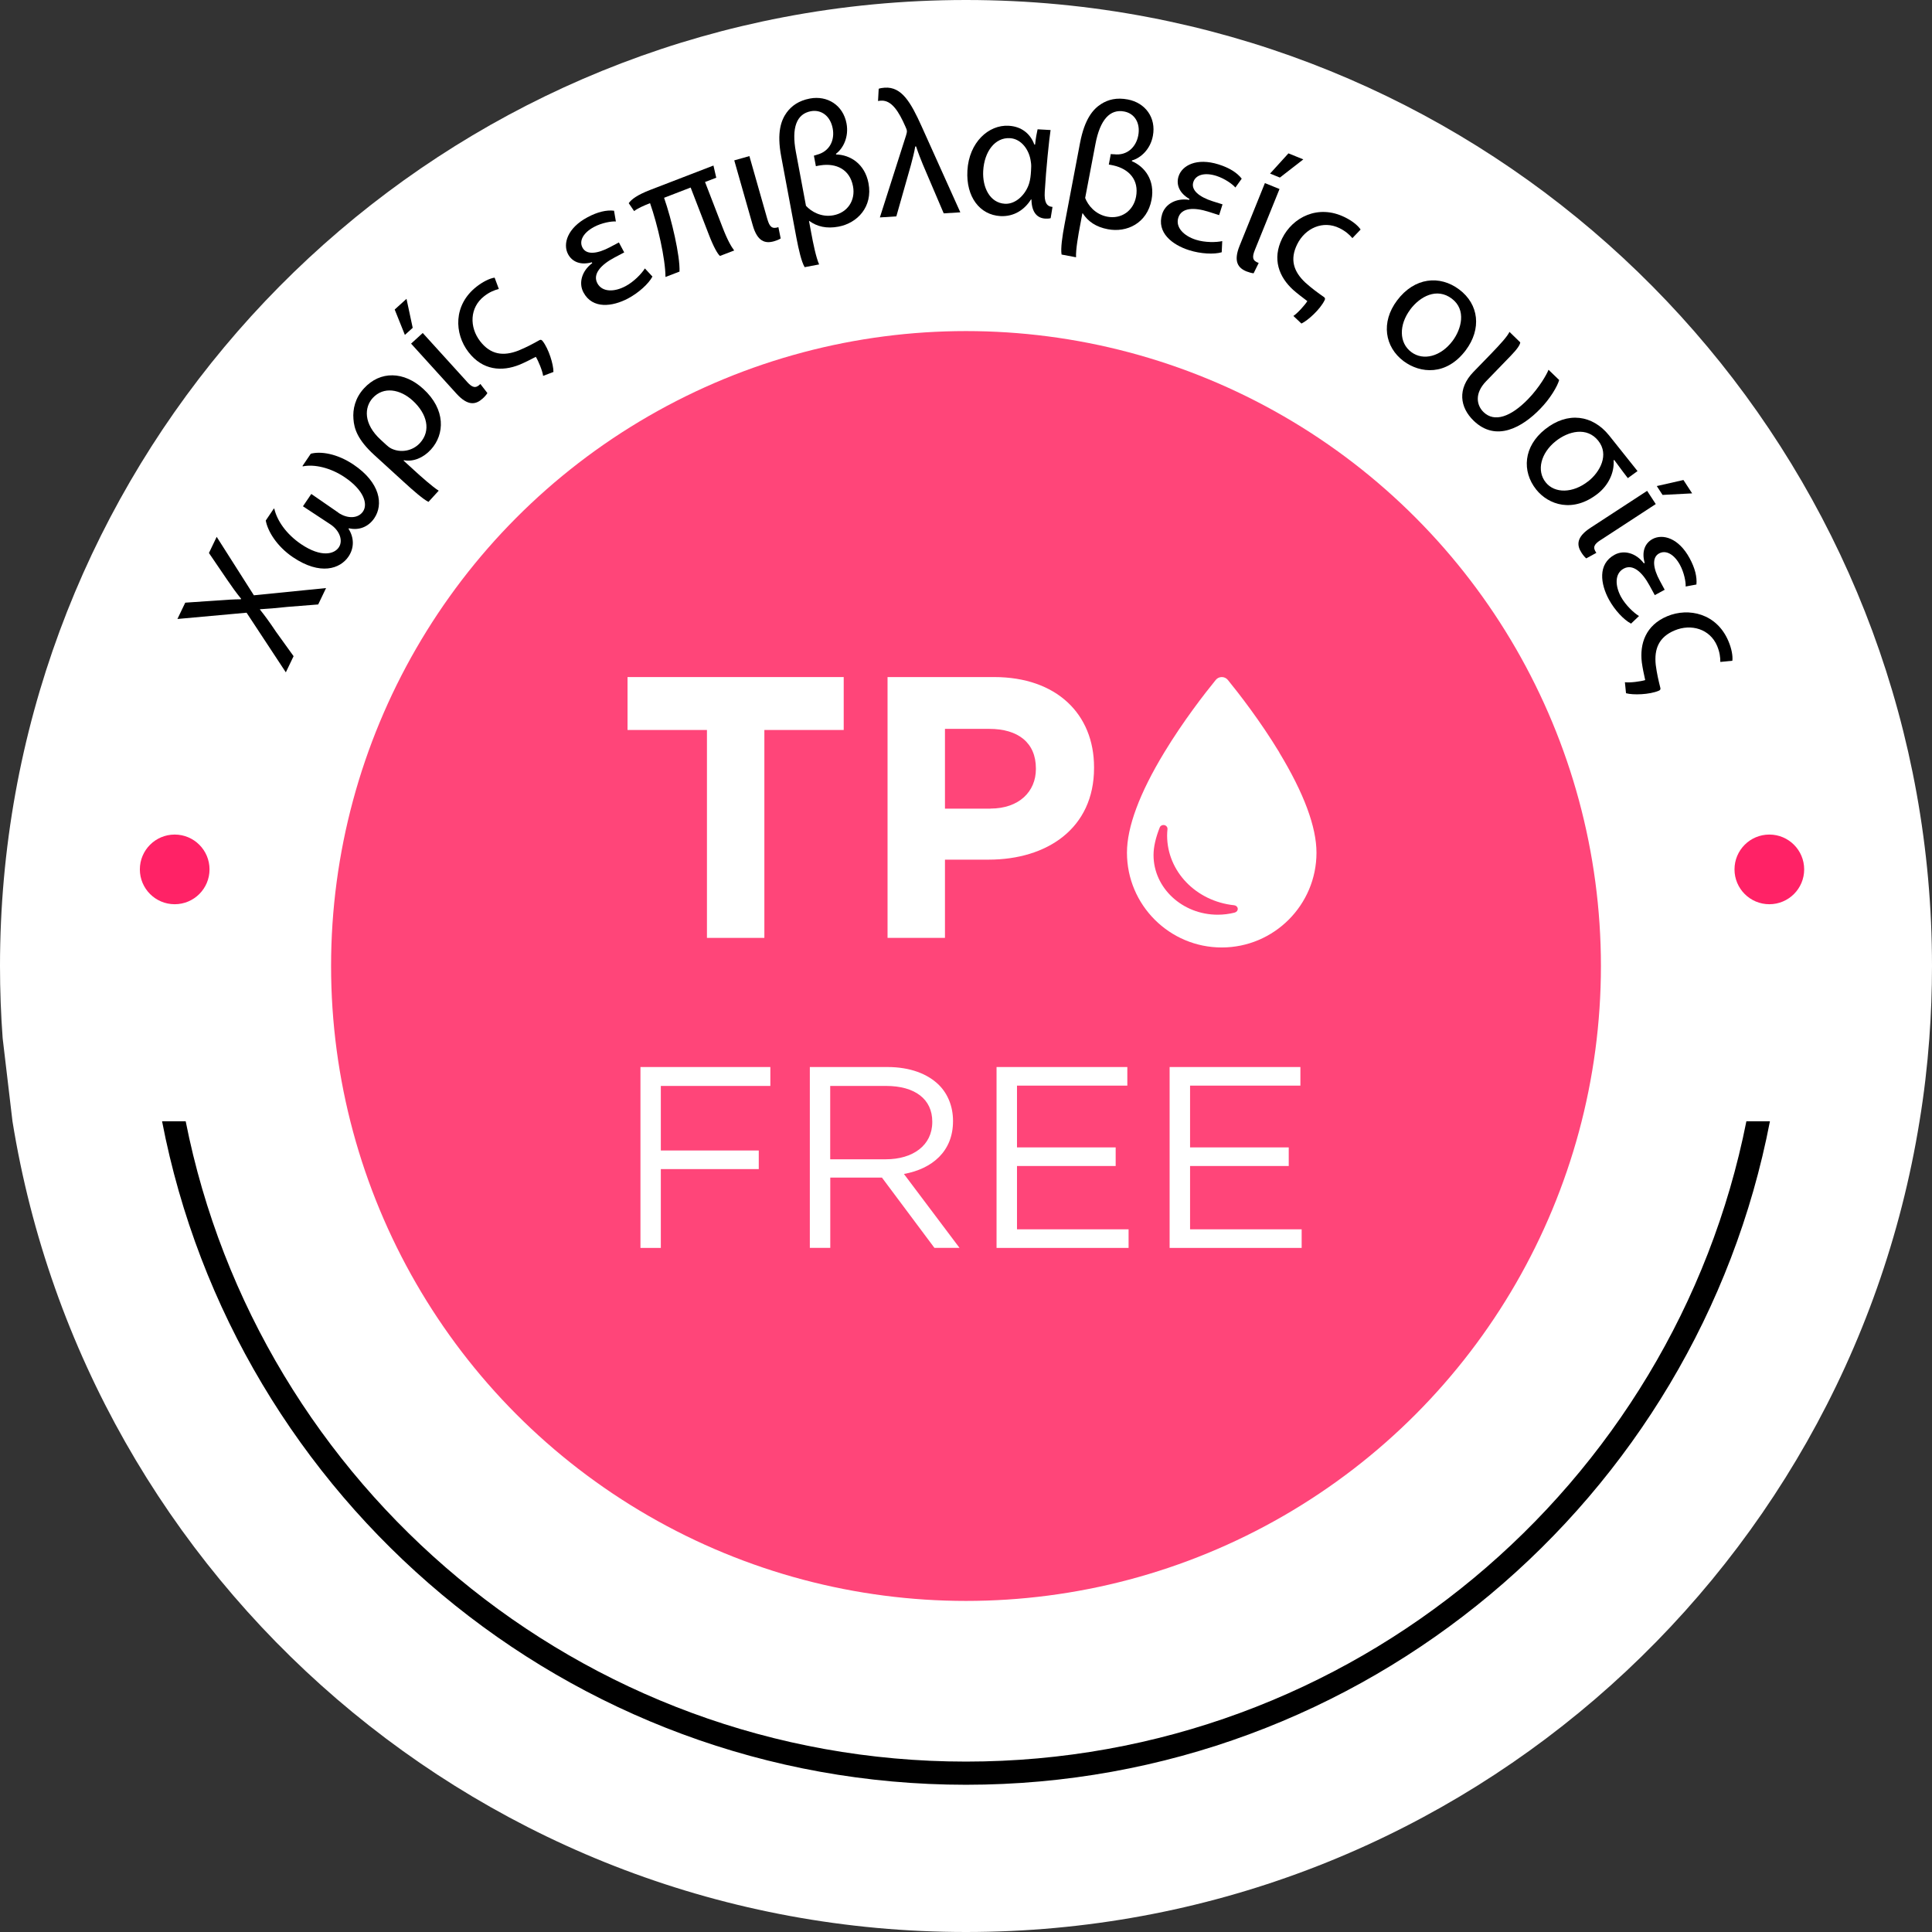 <?xml version="1.0" encoding="UTF-8"?>
<svg id="Layer_2" data-name="Layer 2" xmlns="http://www.w3.org/2000/svg" viewBox="0 0 261.78 261.78">
  <rect x="0" y="0" width="261.78" height="261.78" fill="#333333" stroke="none"/>
  <defs>
    <style>
      .cls-1 {
        fill: #f26;
      }

      .cls-2 {
        fill: #fff;
      }

      .cls-3 {
        fill: #ff4579;
      }
    </style>
  </defs>
  <g id="Layer_1-2" data-name="Layer 1">
    <g>
      <path class="cls-2" d="M261.78,130.89c0,3.29-.12,6.55-.36,9.77v.03c-.28,3.79-.72,7.54-1.33,11.24-10.05,62.28-64.07,109.85-129.2,109.85S11.74,214.21,1.69,151.93l-1.33-11.26H.36c-.24-3.23-.36-6.49-.36-9.78C0,67.07,45.67,13.92,106.11,2.34c8.02-1.54,16.31-2.34,24.78-2.34s16.76.8,24.78,2.34c60.44,11.58,106.11,64.73,106.11,128.55Z"/>
      <path d="M236.63,151.93c-9.81,49.41-53.5,86.76-105.74,86.76s-95.93-37.35-105.73-86.76h-3.2c9.85,51.15,54.95,89.9,108.93,89.9s99.08-38.75,108.93-89.9h-3.19Z"/>
      <circle class="cls-3" cx="130.89" cy="130.89" r="86.03"/>
      <g>
        <path d="M43.14,81.9l-4.17.33c-1.62.17-2.66.26-3.73.32l-.02.04c.66.83,1.25,1.62,2.17,3l2.39,3.32-1.05,2.19-5.32-8.08-9.37.85,1.06-2.21,4.39-.3c1.22-.09,2.17-.15,3.15-.16l.03-.07c-.68-.84-1.18-1.53-1.86-2.53l-2.5-3.67,1.05-2.19,5.04,7.92,9.78-.98-1.06,2.21Z"/>
        <path d="M45.85,69.48c1.25.84,2.69.79,3.34-.18.68-1.01.12-2.88-2.49-4.64-1.91-1.29-4.12-1.79-5.66-1.47l-.06-.04,1.13-1.67c1.33-.36,3.56-.03,5.8,1.48,3.62,2.44,4.06,5.4,2.81,7.25-.8,1.19-2.1,1.69-3.44,1.37l-.05.08c.75,1.18.79,2.56,0,3.74-1.14,1.69-3.83,2.6-7.54.1-2.19-1.48-3.42-3.53-3.68-4.97l1.1-1.63.06.04c.36,1.56,1.57,3.4,3.64,4.8,2.72,1.83,4.48,1.35,5.1.42.61-.91.1-2.28-1.11-3.09l-3.75-2.47,1.13-1.67,3.68,2.54Z"/>
        <path d="M58.05,68c-.68-.33-1.99-1.46-3.33-2.69l-4.02-3.67c-2.24-2.05-2.72-3.54-2.81-4.87-.11-1.32.23-2.85,1.43-4.15,2.21-2.42,5.43-2.31,8.03.07,3.07,2.8,2.91,6.17,1.04,8.22-1.03,1.13-2.4,1.69-3.66,1.45l-.05.05,1.4,1.28c1,.92,2.53,2.27,3.36,2.8l-1.38,1.51ZM52.34,60.28c.21.2.45.38.69.5,1.25.61,2.87.35,3.88-.76,1.52-1.67.97-3.94-.98-5.73-1.7-1.56-3.96-1.97-5.43-.36-1.13,1.24-1.3,3.48,1.1,5.67l.73.67Z"/>
        <path d="M55.08,40.49l.84,3.93-1.06.96-1.38-3.44,1.6-1.45ZM63.28,51.74c.7.77,1.16.95,1.81.29l.95,1.23c-.13.22-.37.5-.64.74-.92.83-1.99,1.06-3.56-.67l-6.14-6.77,1.58-1.44,5.99,6.6Z"/>
        <path d="M67.59,39.15c-.61.17-1.25.41-1.98.98-2,1.55-2.02,4.21-.55,6.11,1.41,1.82,3.13,2.06,5.19,1.26,1.11-.46,1.88-.87,2.86-1.42.16-.07.27-.05.42.14.82,1.06,1.47,3.16,1.46,4.18l-1.4.53c-.07-.65-.67-2.09-.99-2.58-.72.38-1.52.78-2.21,1.07-2.37.95-4.98.79-6.91-1.71-1.93-2.49-2.1-6.39,1.12-8.89.83-.64,1.73-1.1,2.42-1.2l.57,1.53Z"/>
        <path d="M88.4,37.48c-.51.96-1.84,2.18-3.3,2.96-2.08,1.1-4.81,1.5-6.05-.83-.68-1.29-.2-2.92,1.2-3.96l-.06-.11c-1.53.43-2.67-.07-3.22-1.1-.73-1.37-.12-3.54,2.65-5.01,1.35-.72,2.55-1,3.58-.88l.25,1.46c-.58-.05-1.89.17-2.94.73-1.44.76-2.09,1.87-1.58,2.82.55,1.03,2.05.81,3.68-.05l1.25-.66.72,1.35-1.31.69c-1.87.99-2.99,2.25-2.33,3.49.65,1.22,2.29,1.21,3.81.4,1.14-.6,2.2-1.71,2.63-2.41l1.03,1.11Z"/>
        <path d="M95.53,24.66l2.37,6.14c.69,1.79,1.2,2.64,1.58,3.14l-1.93.74c-.31-.27-.85-1.18-1.52-2.93l-2.45-6.34-3.6,1.39c1.02,2.91,2.18,7.88,2.09,10l-1.9.73c-.01-2.47-1.06-7.06-2.09-10-.88.34-1.66.69-2.16,1.07l-.73-1.07c.37-.53,1.18-1.13,2.92-1.8l8.56-3.3.38,1.65-1.52.58Z"/>
        <path d="M103.98,29.71c.29,1,.62,1.36,1.49,1.07l.31,1.53c-.21.14-.55.28-.9.38-1.19.34-2.26.06-2.89-2.18l-2.5-8.78,2.05-.58,2.44,8.57Z"/>
        <path d="M109.62,29.96l.3,1.6c.25,1.36.65,3.34,1.07,4.27l-1.96.37c-.43-.71-.8-2.32-1.12-3.99l-2.06-11.01c-.62-3.29,0-4.92.74-5.95.67-.91,1.63-1.61,3.15-1.9,2.36-.44,4.49.89,4.96,3.37.34,1.81-.43,3.37-1.43,4.12l.02.09c1.89.04,3.89,1.25,4.39,3.9.6,3.2-1.51,5.4-4.07,5.88-1.6.3-2.89,0-3.95-.77h-.05ZM109.21,27.89c.71.78,2.08,1.59,3.72,1.28,1.91-.36,3.01-2.02,2.65-3.93-.43-2.29-2.27-3.16-4.39-2.84-.22.02-.43.08-.64.12l-.27-1.43c.14-.03.26-.07.4-.12,1.79-.46,2.44-2.04,2.15-3.56-.32-1.7-1.55-2.6-2.96-2.34-1.93.36-2.65,2.23-2.03,5.52l1.37,7.31Z"/>
        <path d="M125.07,22.35c-.32-.78-.63-1.56-.94-2.5h-.12c-.12.79-.38,1.71-.59,2.53l-1.97,6.94-2.23.14,3.55-11.12c.08-.27.12-.45.11-.57,0-.14-.07-.36-.21-.64-.88-2.01-1.86-3.58-3.29-3.49-.12,0-.27.02-.41.05l.09-1.66c.19-.08.53-.13.82-.15,2.3-.15,3.53,1.99,5,5.25l5.24,11.64-2.25.14-2.8-6.56Z"/>
        <path d="M142.35,17.62c-.19,1.23-.61,5.24-.79,8.37-.08,1.38.23,1.98,1.05,2.05l-.25,1.52c-.15.06-.49.07-.73.06-1.04-.06-1.85-.78-1.87-2.59h-.07c-.85,1.36-2.27,2.35-4.14,2.25-2.79-.16-4.67-2.6-4.47-6.16.21-3.83,2.88-6.24,5.59-6.08,1.7.09,2.93,1.04,3.48,2.55h.1c.1-.91.21-1.49.34-2.07l1.77.1ZM136.17,27.61c1.48.08,2.84-1.28,3.29-2.81.15-.53.2-.99.24-1.64.03-.46.05-.85-.03-1.27-.2-1.59-1.29-3.09-2.84-3.17-1.99-.11-3.46,1.78-3.61,4.44-.12,2.23.9,4.33,2.94,4.45Z"/>
        <path d="M146.66,28.89l-.3,1.6c-.26,1.36-.61,3.34-.56,4.37l-1.96-.37c-.14-.82.09-2.45.41-4.12l2.09-11c.63-3.29,1.78-4.58,2.85-5.27.96-.61,2.1-.91,3.63-.62,2.36.45,3.86,2.46,3.39,4.94-.34,1.81-1.63,2.98-2.83,3.32l-.02.1c1.74.73,3.17,2.58,2.67,5.23-.61,3.2-3.37,4.48-5.92,3.99-1.6-.3-2.69-1.05-3.4-2.15h-.05ZM147.03,26.81c.38.99,1.35,2.23,3,2.55,1.91.36,3.54-.79,3.9-2.7.43-2.29-.97-3.77-3.05-4.24-.21-.06-.43-.08-.64-.12l.27-1.43c.14.03.27.03.42.03,1.83.23,3.01-1.01,3.3-2.54.32-1.69-.5-2.99-1.9-3.25-1.93-.37-3.28,1.11-3.9,4.4l-1.39,7.3Z"/>
        <path d="M165.54,34.18c-1.04.31-2.85.22-4.42-.28-2.25-.71-4.45-2.37-3.65-4.9.44-1.39,1.94-2.19,3.66-1.92l.04-.12c-1.38-.79-1.83-1.95-1.48-3.06.47-1.48,2.44-2.56,5.43-1.62,1.46.46,2.5,1.12,3.13,1.93l-.86,1.2c-.37-.45-1.45-1.22-2.58-1.58-1.55-.49-2.8-.17-3.12.85-.35,1.11.86,2.03,2.62,2.59l1.34.42-.46,1.46-1.41-.45c-2.01-.64-3.69-.56-4.12.79-.42,1.32.75,2.48,2.39,3,1.23.39,2.76.36,3.56.18l-.07,1.51Z"/>
        <path d="M170.03,33.87c-.39.97-.35,1.46.52,1.76l-.69,1.4c-.25-.02-.61-.12-.95-.25-1.15-.46-1.82-1.34-.94-3.5l3.42-8.47,1.98.8-3.34,8.26ZM176.59,21.6l-3.17,2.46-1.33-.54,2.49-2.74,2,.81Z"/>
        <path d="M183.25,32.27c-.41-.48-.92-.94-1.74-1.35-2.26-1.12-4.67.01-5.74,2.17-1.03,2.07-.49,3.72,1.12,5.22.9.8,1.6,1.31,2.53,1.96.13.12.16.22.05.43-.59,1.2-2.21,2.7-3.13,3.14l-1.09-1.03c.55-.35,1.59-1.51,1.89-2.01-.65-.49-1.36-1.03-1.93-1.53-1.88-1.72-2.88-4.14-1.48-6.97,1.4-2.83,4.84-4.67,8.5-2.86.94.46,1.74,1.08,2.13,1.66l-1.13,1.18Z"/>
        <path d="M198.61,47.45c-2.61,3.48-6.15,3.18-8.43,1.48-2.54-1.91-3.11-5.25-.88-8.22,2.36-3.15,5.8-3.45,8.41-1.49,2.7,2.02,3.05,5.36.9,8.23ZM191.08,41.95c-1.54,2.06-1.53,4.5.14,5.75,1.63,1.23,4.01.61,5.6-1.51,1.19-1.59,1.91-4.21-.11-5.73-2.02-1.52-4.29-.31-5.63,1.48Z"/>
        <path d="M211.26,51.5c-.24.85-1.21,2.51-2.57,3.9-2.4,2.48-5.97,4.56-9.02,1.6-1.85-1.79-2.25-4.31-.02-6.61l2.32-2.39c1.42-1.47,2.26-2.41,2.56-3.03l1.46,1.42c-.03.34-.4.9-1.29,1.82l-3.33,3.44c-1.64,1.69-1.27,3.3-.35,4.19,1.46,1.42,3.68.66,6.03-1.76,1.52-1.57,2.54-3.36,2.77-3.98l1.43,1.38Z"/>
        <path d="M220.57,64.79c-.36-.46-.83-1.08-1.85-2.47l-.08.06c.12,1.67-.73,3.38-2.11,4.48-3.38,2.69-6.71,1.56-8.38-.53-1.98-2.49-1.71-5.85,1.2-8.16,3.08-2.45,6.44-1.94,8.67.82l3.86,4.84-1.32.96ZM215.22,65.2c1.56-1.24,2.86-3.58,1.34-5.48-1.53-1.92-4.04-1.32-5.78.07-2.01,1.61-2.61,3.98-1.34,5.57,1.21,1.52,3.68,1.5,5.77-.16Z"/>
        <path d="M216.88,73.17c-.88.57-1.12.99-.58,1.74l-1.37.75c-.19-.16-.43-.44-.63-.75-.68-1.04-.73-2.14,1.23-3.41l7.65-4.99,1.17,1.79-7.46,4.87ZM229.28,66.85l-4.01.21-.78-1.2,3.61-.82,1.18,1.81Z"/>
        <path d="M220.99,84.49c-.96-.5-2.2-1.81-2.99-3.26-1.12-2.07-1.56-4.79.77-6.06,1.28-.7,2.92-.23,3.97,1.16l.11-.06c-.44-1.53.04-2.67,1.06-3.23,1.37-.74,3.54-.16,5.03,2.6.73,1.34,1.02,2.54.92,3.56l-1.46.27c.04-.58-.2-1.88-.77-2.93-.78-1.43-1.9-2.06-2.83-1.55-1.02.56-.79,2.06.09,3.68l.67,1.24-1.34.73-.71-1.3c-1.01-1.86-2.28-2.96-3.51-2.29-1.22.66-1.18,2.3-.36,3.82.62,1.13,1.74,2.18,2.44,2.6l-1.09,1.04Z"/>
        <path d="M233.1,89.69c0-.63-.08-1.31-.43-2.16-.98-2.33-3.54-3.04-5.76-2.11-2.13.89-2.8,2.49-2.56,4.69.16,1.2.36,2.04.63,3.13.02.18-.02.27-.24.36-1.23.52-3.44.6-4.42.33l-.15-1.49c.65.1,2.19-.11,2.75-.29-.18-.79-.36-1.67-.46-2.41-.3-2.53.53-5.02,3.44-6.24,2.91-1.22,6.72-.38,8.3,3.38.41.96.61,1.96.53,2.65l-1.62.16Z"/>
      </g>
      <g>
        <path class="cls-2" d="M95.78,98.91h-10.75v-7.17h29.29v7.17h-10.75v28.17h-7.78v-28.17Z"/>
        <path class="cls-2" d="M120.27,91.74h14.44c8.43,0,13.53,5,13.53,12.22v.1c0,8.18-6.36,12.42-14.29,12.42h-5.91v10.6h-7.78v-35.34ZM134.2,109.56c3.89,0,6.16-2.32,6.16-5.35v-.1c0-3.48-2.42-5.35-6.31-5.35h-6.01v10.81h6.16Z"/>
        <path class="cls-2" d="M86.77,144.58h17.61v2.56h-14.84v8.75h13.27v2.52h-13.27v10.68h-2.76v-24.5Z"/>
        <path class="cls-2" d="M109.73,144.58h10.54c3.01,0,5.43.91,6.97,2.45,1.19,1.19,1.89,2.91,1.89,4.83v.07c0,4.06-2.8,6.44-6.65,7.14l7.53,10.01h-3.4l-7.11-9.52h-7v9.52h-2.77v-24.5ZM120.02,157.08c3.68,0,6.3-1.89,6.3-5.04v-.07c0-3.01-2.31-4.83-6.27-4.83h-7.56v9.94h7.53Z"/>
        <path class="cls-2" d="M135.04,144.58h17.71v2.52h-14.95v8.37h13.37v2.52h-13.37v8.58h15.12v2.52h-17.89v-24.5Z"/>
        <path class="cls-2" d="M158.49,144.58h17.71v2.52h-14.95v8.37h13.37v2.52h-13.37v8.58h15.12v2.52h-17.89v-24.5Z"/>
      </g>
      <path class="cls-2" d="M173.35,101.96c-2.6-4.29-5.49-8-6.98-9.83-.2-.25-.5-.39-.82-.39-.32,0-.62.14-.82.39-1.49,1.83-4.38,5.54-6.98,9.83-3.35,5.53-5.05,10.1-5.05,13.58,0,7.08,5.76,12.84,12.84,12.84s12.84-5.76,12.84-12.84c0-3.49-1.7-8.06-5.05-13.59ZM167.31,123.65c-.75.19-1.53.29-2.31.29-4.8,0-8.7-3.63-8.7-8.08,0-1.08.28-2.33.84-3.74.09-.24.36-.37.63-.32.27.06.44.29.42.54-.03.3-.05.59-.05.87,0,4.85,3.91,8.91,9.09,9.45.26.03.46.22.48.46.02.24-.15.46-.4.52Z"/>
      <circle class="cls-1" cx="23.67" cy="117.8" r="4.72"/>
      <circle class="cls-1" cx="239.74" cy="117.8" r="4.72"/>
    </g>
  </g>
</svg>